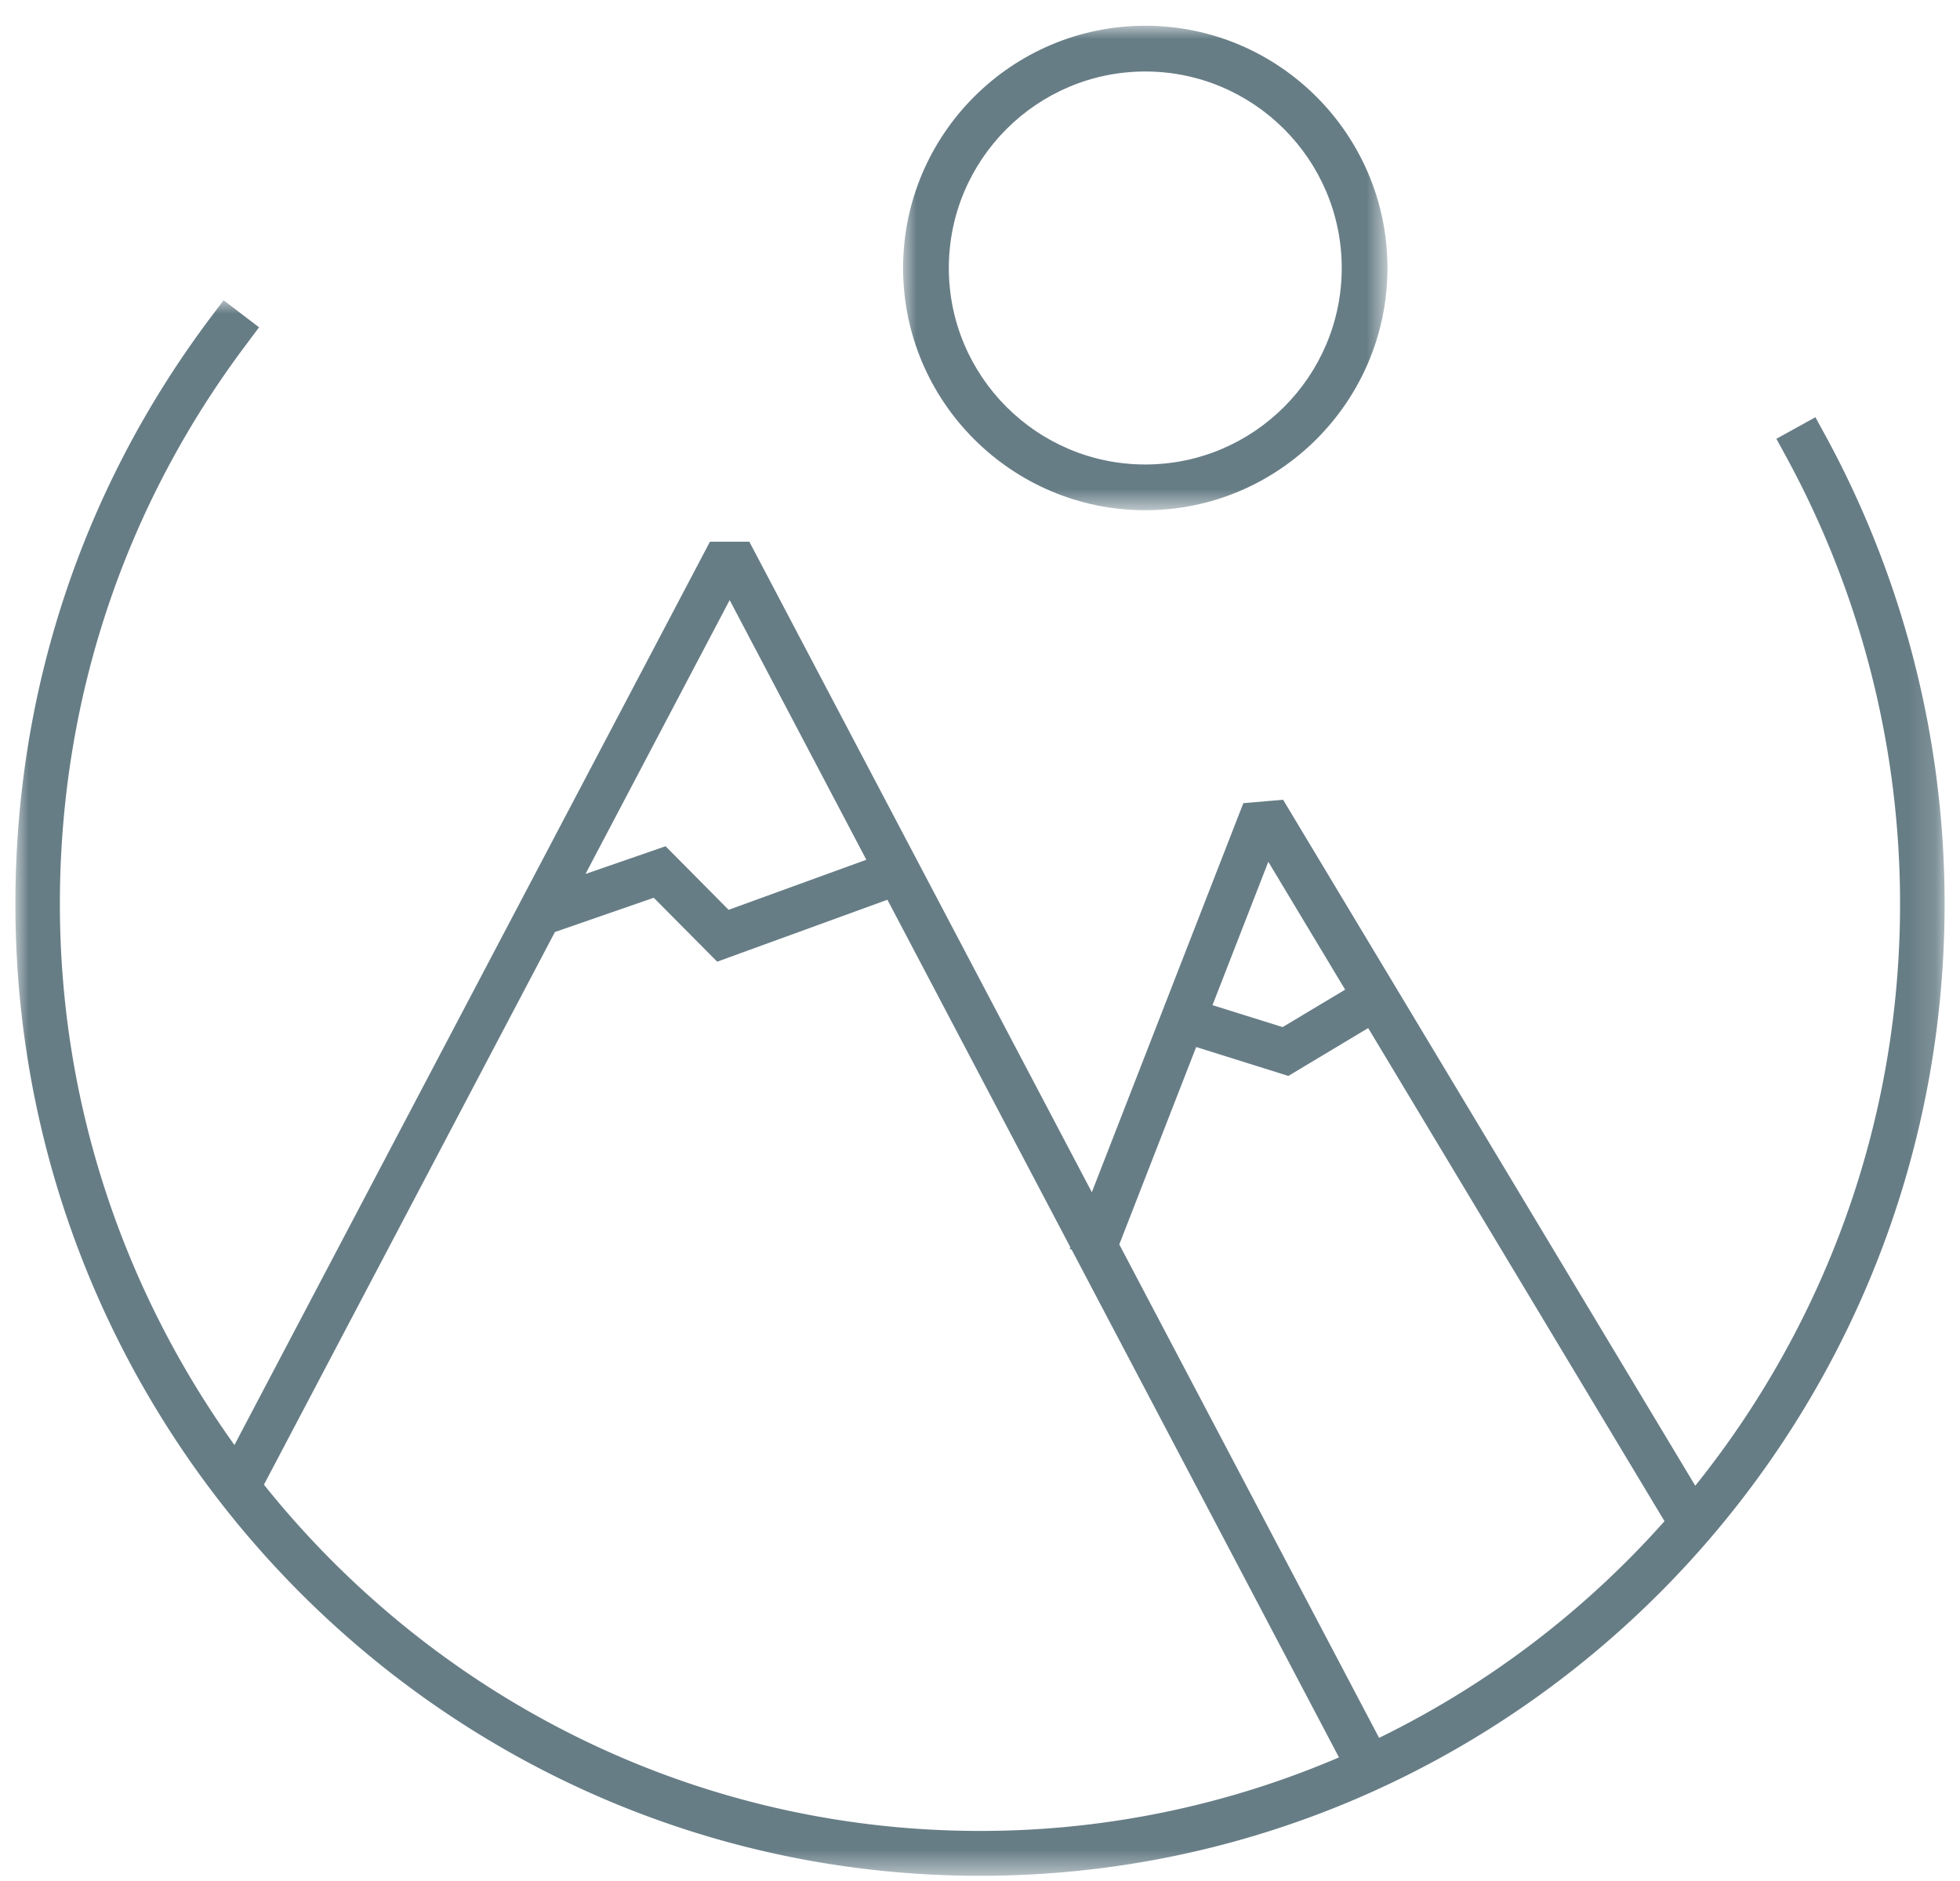 <svg width="74" height="71" viewBox="0 0 74 71" xmlns="http://www.w3.org/2000/svg" xmlns:xlink="http://www.w3.org/1999/xlink">
    <defs>
        <path id="emduz6e95a" d="M0 0h72.838v59.478H0z"/>
        <path id="6mvcidhypc" d="M0 0h18.288v18.29H0z"/>
    </defs>
    <g fill="none" fill-rule="evenodd">
        <g transform="translate(.581 11.336)">
            <mask id="yb5x76v48b" fill="#fff">
                <use xlink:href="#emduz6e95a"/>
            </mask>
            <path d="m51.487 54.271-9.809-18.628 2.903-7.453 3.48 1.092 3.014-1.807 11.187 18.616a34.925 34.925 0 0 1-10.775 8.18zM9.384 44.713 20.37 23.849l3.732-1.293 2.395 2.413 6.426-2.338 6.907 13.118-.023.061.072.03 10.093 19.168a34.343 34.343 0 0 1-13.553 2.776c-10.918 0-20.662-5.11-27.035-13.071zm17.584-33.394 5.16 9.802-5.2 1.89-2.379-2.4-3.025 1.047 5.444-10.34zm20.336 9.879 2.901 4.827-2.36 1.413-2.648-.828 2.107-5.412zm21.062-16.04-.406-.744-1.473.815.404.742a35.256 35.256 0 0 1 4.265 16.816c0 8.315-2.906 15.953-7.732 21.965L47.863 18.856l-1.502.129-5.72 14.687L27.71 9.114h-1.487l-17.953 34.1c-4.127-5.757-6.59-12.8-6.59-20.427 0-7.686 2.426-14.979 7.014-21.09L9.2 1.02 7.86 0l-.508.674C2.543 7.083 0 14.73 0 22.787c0 20.232 16.337 36.691 36.42 36.691 20.08 0 36.418-16.46 36.418-36.691a36.964 36.964 0 0 0-4.472-17.63z" fill="#677D86" fill-rule="nonzero" mask="url(#yb5x76v48b)"/>
        </g>
        <g transform="translate(34.096 .972)">
            <mask id="zamojneq3d" fill="#fff">
                <use xlink:href="#6mvcidhypc"/>
            </mask>
            <path d="M9.144 1.727c4.09 0 7.417 3.329 7.417 7.419s-3.327 7.417-7.417 7.417-7.417-3.327-7.417-7.417 3.327-7.419 7.417-7.419m0 16.563c5.042 0 9.144-4.102 9.144-9.144C18.288 4.102 14.186 0 9.144 0S0 4.102 0 9.146c0 5.042 4.102 9.144 9.144 9.144" fill="#677D86" fill-rule="nonzero" mask="url(#zamojneq3d)"/>
        </g>
    </g>
</svg>

